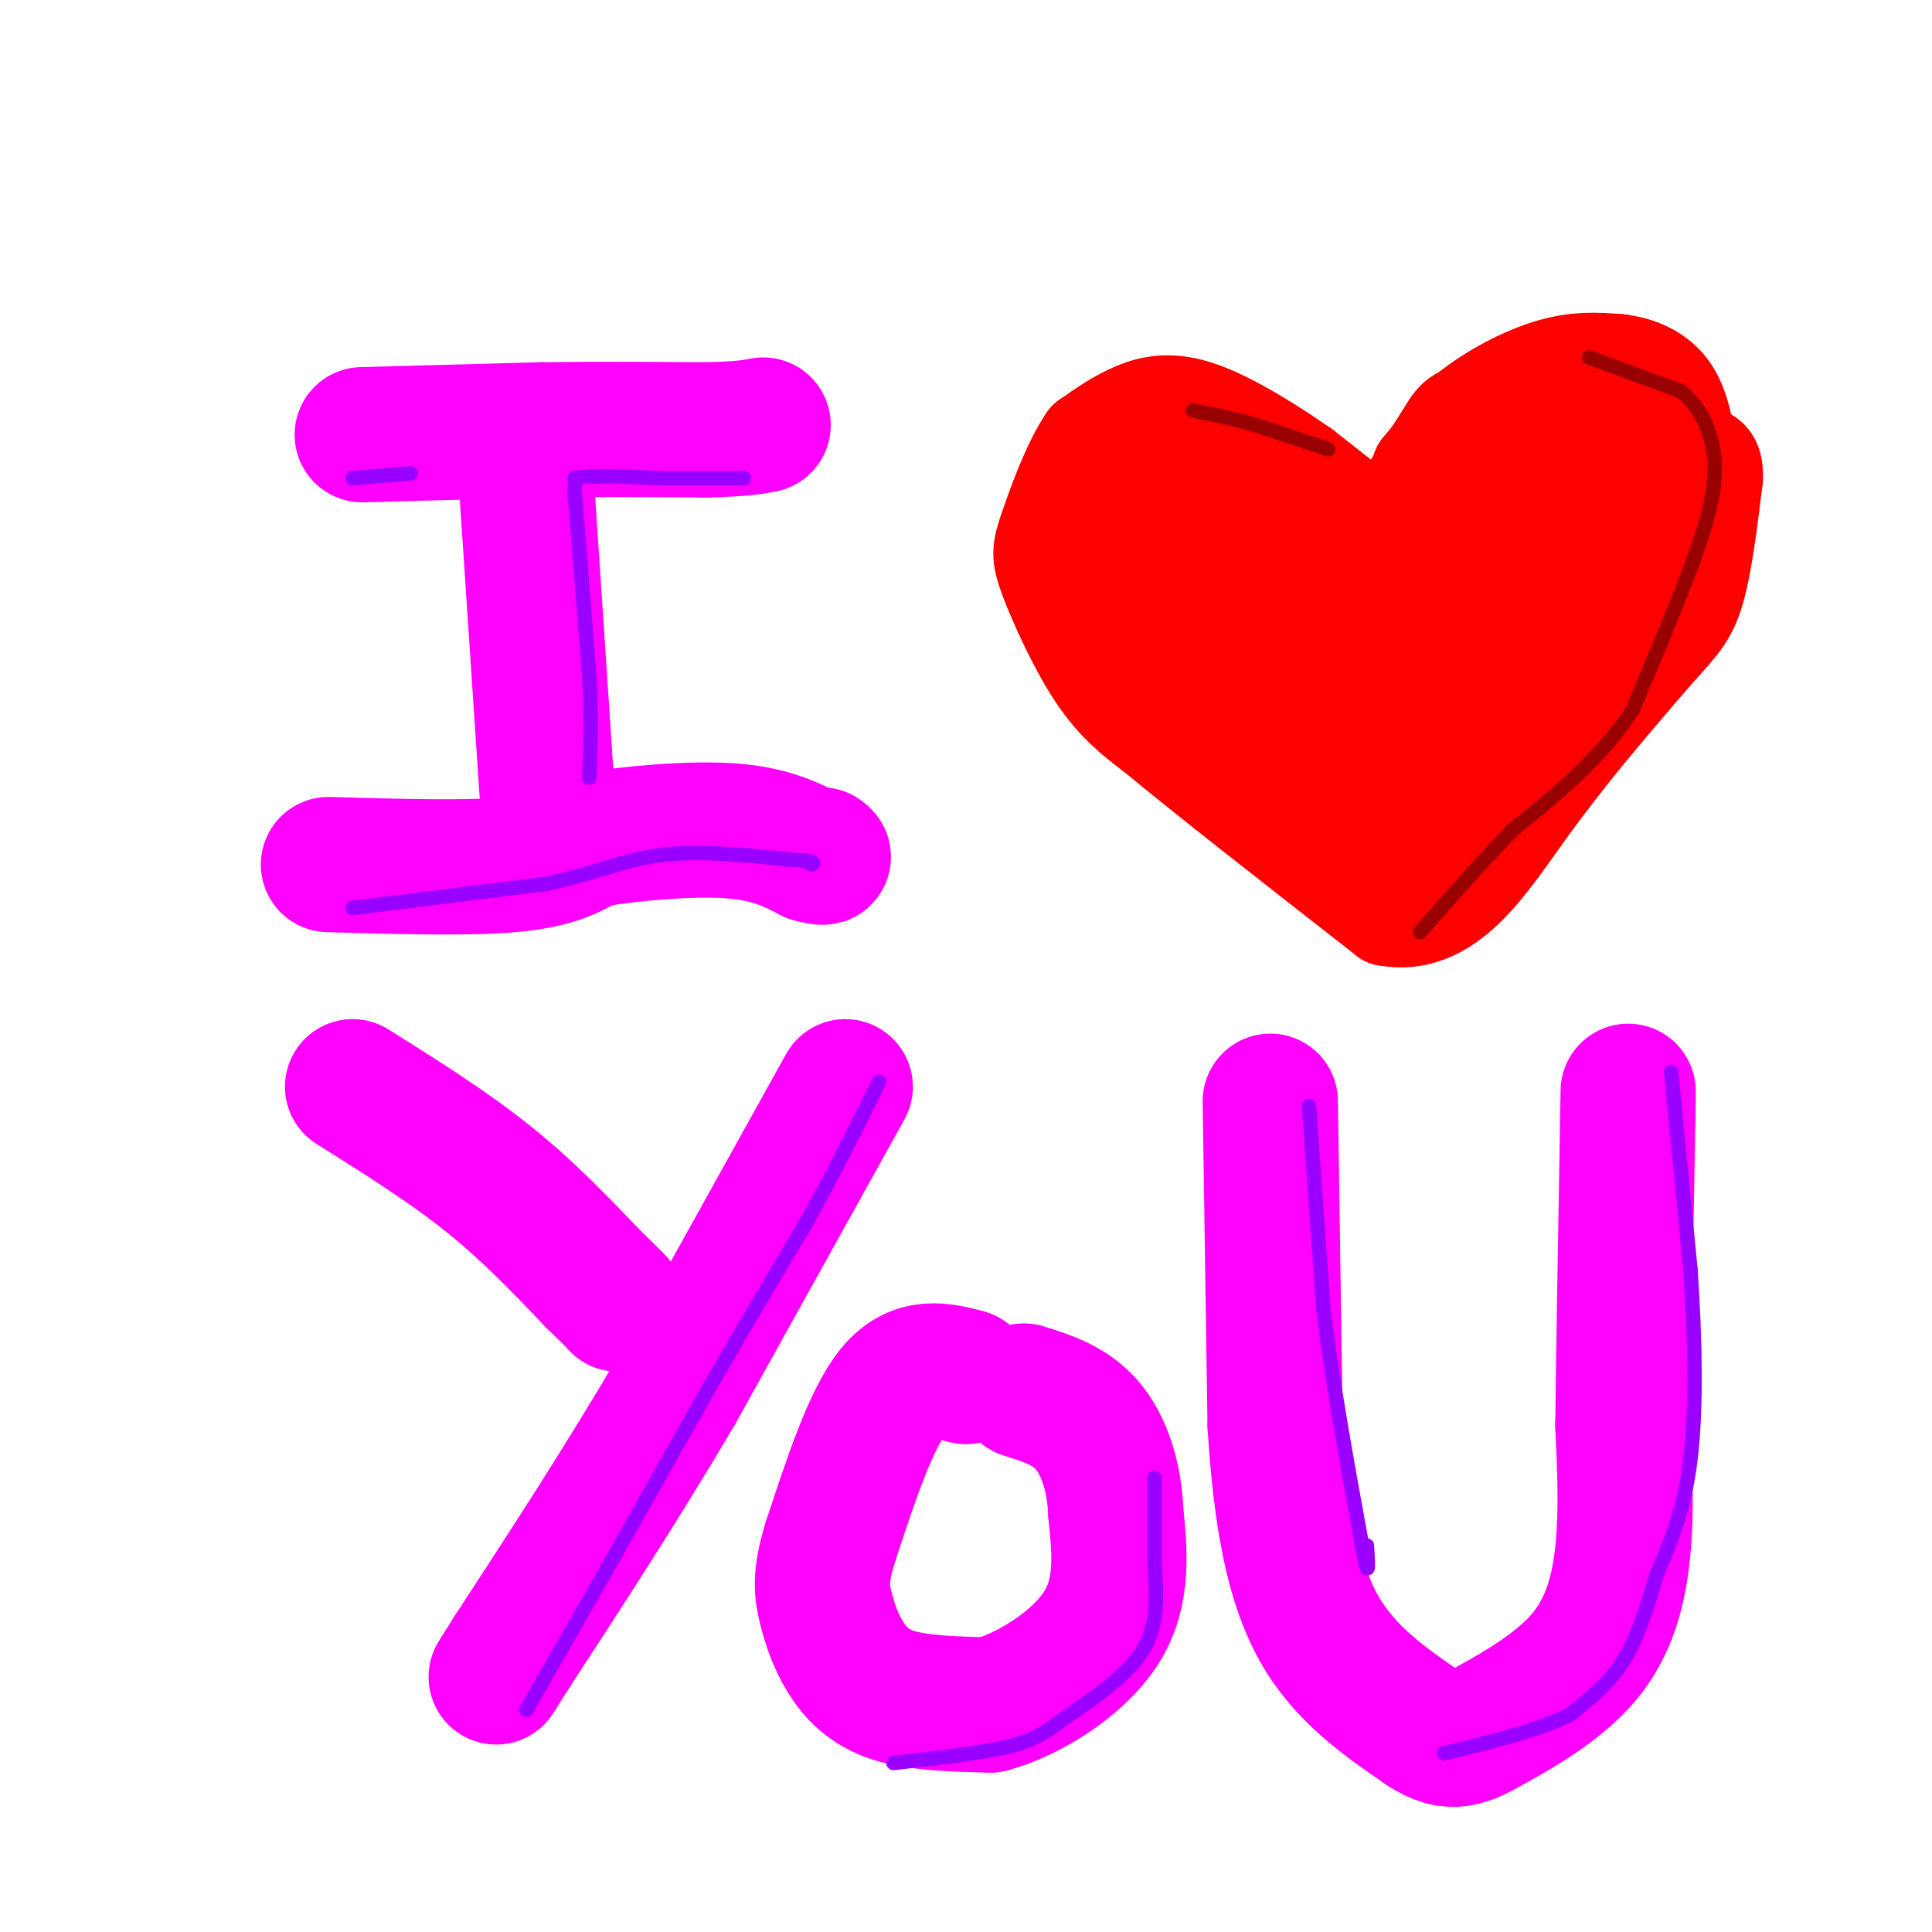 <svg viewBox='0 0 400 400' version='1.1' xmlns='http://www.w3.org/2000/svg' xmlns:xlink='http://www.w3.org/1999/xlink'><g fill='none' stroke='#ff00ff' stroke-width='28' stroke-linecap='round' stroke-linejoin='round'><path d='M75,90c0.000,0.000 37.000,-1.000 37,-1'/><path d='M112,89c11.833,-0.167 22.917,-0.083 34,0'/><path d='M146,89c7.667,-0.167 9.833,-0.583 12,-1'/><path d='M109,100c0.000,0.000 5.000,75.000 5,75'/><path d='M68,179c14.500,0.417 29.000,0.833 38,0c9.000,-0.833 12.500,-2.917 16,-5'/><path d='M122,174c8.178,-1.444 20.622,-2.556 29,-2c8.378,0.556 12.689,2.778 17,5'/><path d='M168,177c3.167,0.833 2.583,0.417 2,0'/><path d='M175,225c0.000,0.000 -35.000,63.000 -35,63'/><path d='M140,288c-11.500,19.500 -22.750,36.750 -34,54'/><path d='M106,342c-5.667,9.000 -2.833,4.500 0,0'/><path d='M73,225c9.833,6.167 19.667,12.333 28,19c8.333,6.667 15.167,13.833 22,21'/><path d='M123,265c4.500,4.333 4.750,4.667 5,5'/><path d='M200,285c-5.167,-1.333 -10.333,-2.667 -15,3c-4.667,5.667 -8.833,18.333 -13,31'/><path d='M172,319c-2.384,7.482 -1.845,10.686 -1,14c0.845,3.314 1.997,6.738 4,10c2.003,3.262 4.858,6.360 10,8c5.142,1.640 12.571,1.820 20,2'/><path d='M205,353c8.089,-2.178 18.311,-8.622 23,-16c4.689,-7.378 3.844,-15.689 3,-24'/><path d='M231,313c-0.289,-7.422 -2.511,-13.978 -6,-18c-3.489,-4.022 -8.244,-5.511 -13,-7'/><path d='M263,228c0.000,0.000 1.000,67.000 1,67'/><path d='M264,295c1.178,18.822 3.622,32.378 9,42c5.378,9.622 13.689,15.311 22,21'/><path d='M295,358c5.550,3.603 8.426,2.110 14,-1c5.574,-3.110 13.847,-7.837 19,-14c5.153,-6.163 7.187,-13.761 8,-22c0.813,-8.239 0.407,-17.120 0,-26'/><path d='M336,295c0.167,-14.833 0.583,-38.917 1,-63'/><path d='M337,232c0.167,-10.500 0.083,-5.250 0,0'/></g>
<g fill='none' stroke='#ff0000' stroke-width='20' stroke-linecap='round' stroke-linejoin='round'><path d='M284,108c0.000,0.000 -14.000,-11.000 -14,-11'/><path d='M270,97c-6.202,-4.345 -14.708,-9.708 -21,-12c-6.292,-2.292 -10.369,-1.512 -14,0c-3.631,1.512 -6.815,3.756 -10,6'/><path d='M225,91c-3.238,4.619 -6.332,13.166 -8,18c-1.668,4.834 -1.911,5.955 0,11c1.911,5.045 5.974,14.013 10,20c4.026,5.987 8.013,8.994 12,12'/><path d='M239,152c10.000,8.333 29.000,23.167 48,38'/><path d='M287,190c12.800,2.400 20.800,-10.600 29,-22c8.200,-11.400 16.600,-21.200 25,-31'/><path d='M341,137c5.933,-6.867 8.267,-8.533 10,-14c1.733,-5.467 2.867,-14.733 4,-24'/><path d='M355,99c0.133,-4.800 -1.533,-4.800 -6,-6c-4.467,-1.200 -11.733,-3.600 -19,-6'/><path d='M330,87c-7.774,-1.512 -17.708,-2.292 -23,-2c-5.292,0.292 -5.940,1.655 -8,5c-2.060,3.345 -5.530,8.673 -9,14'/><path d='M290,104c-2.000,2.667 -2.500,2.333 -3,2'/><path d='M294,97c0.000,0.000 10.000,-12.000 10,-12'/><path d='M304,85c4.711,-3.822 11.489,-7.378 17,-9c5.511,-1.622 9.756,-1.311 14,-1'/><path d='M335,75c4.444,0.511 8.556,2.289 11,6c2.444,3.711 3.222,9.356 4,15'/></g>
<g fill='none' stroke='#ff0000' stroke-width='28' stroke-linecap='round' stroke-linejoin='round'><path d='M245,100c-2.726,0.292 -5.452,0.583 -8,4c-2.548,3.417 -4.917,9.958 -6,15c-1.083,5.042 -0.881,8.583 0,11c0.881,2.417 2.440,3.708 4,5'/><path d='M235,135c9.333,7.000 30.667,22.000 52,37'/><path d='M287,172c12.267,3.356 16.933,-6.756 24,-20c7.067,-13.244 16.533,-29.622 26,-46'/><path d='M337,106c2.357,-8.155 -4.750,-5.542 -12,-7c-7.250,-1.458 -14.643,-6.988 -19,-2c-4.357,4.988 -5.679,20.494 -7,36'/><path d='M299,133c-3.226,10.643 -7.792,19.250 -14,20c-6.208,0.750 -14.060,-6.357 -20,-12c-5.940,-5.643 -9.970,-9.821 -14,-14'/><path d='M251,127c-4.774,-6.357 -9.708,-15.250 -7,-18c2.708,-2.750 13.060,0.643 20,4c6.940,3.357 10.470,6.679 14,10'/><path d='M278,123c3.778,3.200 6.222,6.200 13,4c6.778,-2.200 17.889,-9.600 29,-17'/></g>
<g fill='none' stroke='#9900ff' stroke-width='3' stroke-linecap='round' stroke-linejoin='round'><path d='M119,102c0.000,0.000 3.000,38.000 3,38'/><path d='M122,140c0.500,9.833 0.250,15.417 0,21'/><path d='M119,103c0.000,0.000 0.000,-4.000 0,-4'/><path d='M119,99c3.000,-0.667 10.500,-0.333 18,0'/><path d='M137,99c5.833,0.000 11.417,0.000 17,0'/><path d='M109,354c0.000,0.000 16.000,-28.000 16,-28'/><path d='M125,326c6.333,-11.167 14.167,-25.083 22,-39'/><path d='M147,287c7.000,-12.167 13.500,-23.083 20,-34'/><path d='M167,253c5.833,-10.500 10.417,-19.750 15,-29'/><path d='M239,306c0.000,0.000 0.000,17.000 0,17'/><path d='M239,323c0.311,5.978 1.089,12.422 -2,18c-3.089,5.578 -10.044,10.289 -17,15'/><path d='M220,356c-4.556,3.533 -7.444,4.867 -13,6c-5.556,1.133 -13.778,2.067 -22,3'/><path d='M346,222c0.000,0.000 4.000,41.000 4,41'/><path d='M350,263c0.933,13.978 1.267,28.422 0,39c-1.267,10.578 -4.133,17.289 -7,24'/><path d='M343,326c-2.156,7.244 -4.044,13.356 -7,18c-2.956,4.644 -6.978,7.822 -11,11'/><path d='M325,355c-6.167,3.167 -16.083,5.583 -26,8'/><path d='M271,229c0.000,0.000 3.000,42.000 3,42'/><path d='M274,271c1.833,15.167 4.917,32.083 8,49'/><path d='M282,320c1.500,8.167 1.250,4.083 1,0'/><path d='M73,188c0.000,0.000 40.000,-5.000 40,-5'/><path d='M113,183c10.356,-2.156 16.244,-5.044 24,-6c7.756,-0.956 17.378,0.022 27,1'/><path d='M164,178c5.167,0.333 4.583,0.667 4,1'/><path d='M73,99c0.000,0.000 12.000,-1.000 12,-1'/></g>
<g fill='none' stroke='#990000' stroke-width='3' stroke-linecap='round' stroke-linejoin='round'><path d='M329,74c0.000,0.000 19.000,7.000 19,7'/><path d='M348,81c4.644,3.711 6.756,9.489 7,15c0.244,5.511 -1.378,10.756 -3,16'/><path d='M352,112c-2.833,8.500 -8.417,21.750 -14,35'/><path d='M338,147c-6.500,10.000 -15.750,17.500 -25,25'/><path d='M313,172c-7.333,7.667 -13.167,14.333 -19,21'/><path d='M275,93c0.000,0.000 -15.000,-5.000 -15,-5'/><path d='M260,88c-4.667,-1.333 -8.833,-2.167 -13,-3'/></g>
</svg>